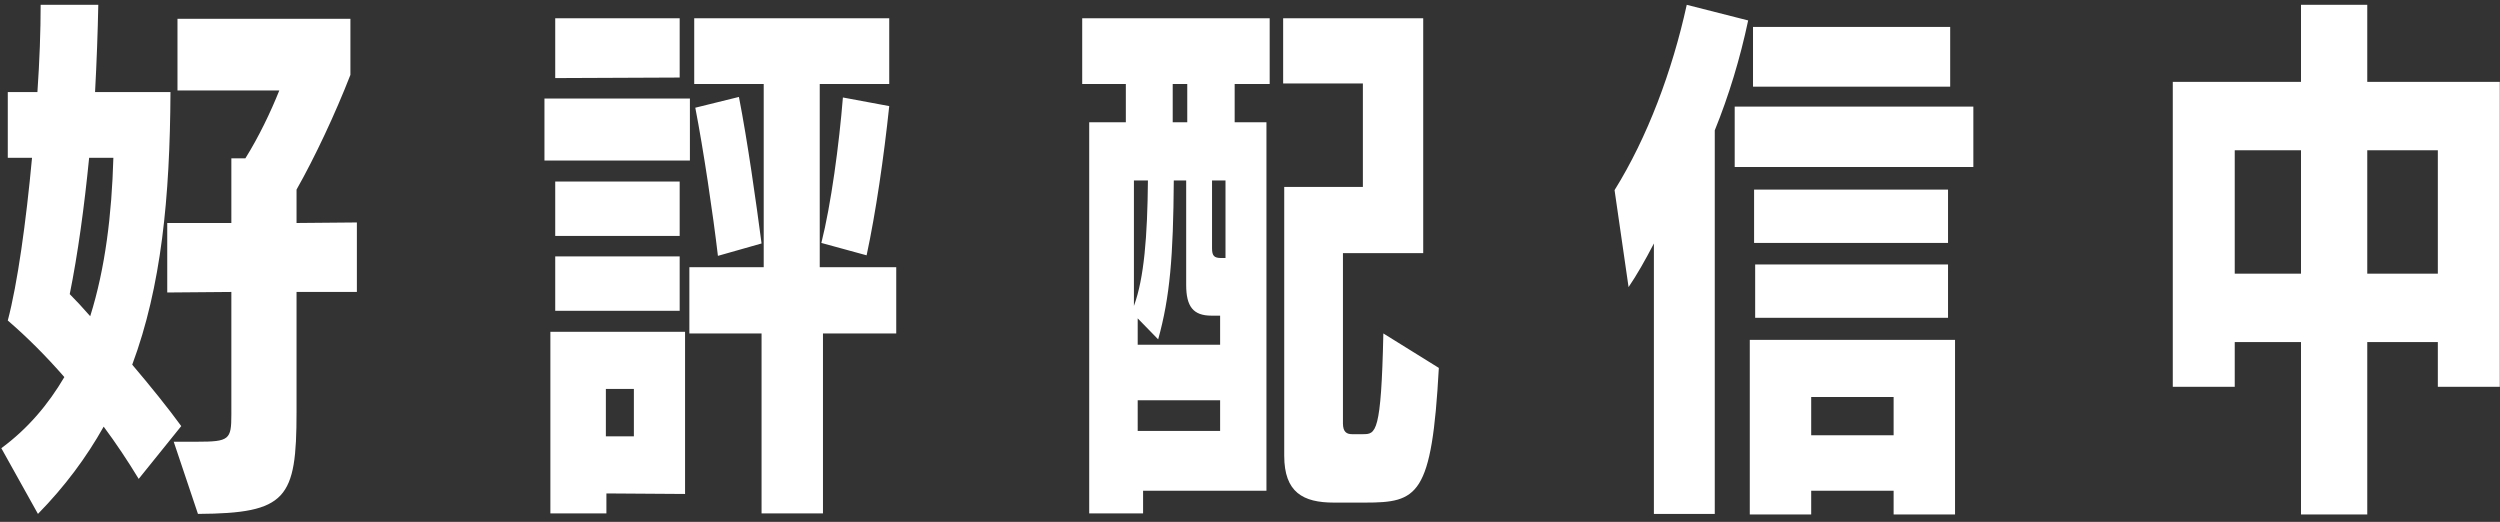 <svg width="297" height="62" viewBox="0 0 297 62" fill="none" xmlns="http://www.w3.org/2000/svg">
<rect x="0" y="0" width="297" height="62" fill="#333333" stroke="none"/>
<path d="M23.517 61.052L20.637 52.476H23.453C27.229 52.476 27.485 52.22 27.485 49.276V34.684L19.869 34.748V26.492H27.485V18.812H29.149C30.749 16.252 32.157 13.308 33.181 10.748H21.085V2.236H41.629V8.892C39.837 13.5 37.405 18.684 35.229 22.524V26.492L42.397 26.428V34.684H35.229V48.956C35.229 59.26 34.077 60.988 23.517 61.052ZM13.469 18.748H10.589C10.013 24.572 9.245 30.204 8.285 34.94C8.989 35.644 9.821 36.54 10.717 37.564C12.509 31.868 13.277 25.468 13.469 18.748ZM21.533 50.62L16.477 56.892C15.197 54.78 13.789 52.668 12.317 50.684C10.269 54.332 7.709 57.788 4.509 61.052L0.157 53.244C3.293 50.94 5.725 48.06 7.645 44.796C5.469 42.3 3.229 40.06 0.925 38.076C2.077 33.724 3.101 26.364 3.805 18.748H0.925V10.94H4.445C4.701 7.228 4.829 3.708 4.829 0.572H11.677C11.613 3.836 11.485 7.356 11.293 10.94H20.253C20.189 23.484 19.165 34.044 15.709 43.324C17.885 45.884 19.997 48.508 21.533 50.62ZM97.769 60.988H90.473V39.612H81.897V31.74H90.729V9.98H82.473V2.172H105.641V9.98H97.385V31.74H106.473V39.612H97.769V60.988ZM81.385 58.684L72.041 58.62V60.988H65.385V39.42H81.385V58.684ZM81.961 19.068H64.681V11.708H81.961V19.068ZM80.745 9.212L65.961 9.276V2.172H80.745V9.212ZM102.953 30.332L97.577 28.86C98.729 24.316 99.689 17.148 100.137 11.58L105.641 12.604C105.001 18.684 104.041 25.276 102.953 30.332ZM80.745 36.924H65.961V30.46H80.745V36.924ZM80.745 28.028H65.961V21.564H80.745V28.028ZM90.473 28.924L85.289 30.396C84.713 25.468 83.561 17.724 82.601 12.796L87.785 11.516C88.809 16.764 89.833 24.06 90.473 28.924ZM75.305 51.836V46.204H71.977V51.836H75.305ZM150.454 58.3H135.798V60.988H129.398V14.524H133.75V9.98H128.566V2.172H150.838V9.98H146.678V14.524H150.454V58.3ZM162.166 59.708H158.454C154.806 59.708 152.566 58.492 152.566 54.14V22.204H161.91V9.916H152.438V2.172H169.078V30.076H159.542V50.3C159.542 51.324 159.99 51.58 160.63 51.58H161.91C163.446 51.58 164.086 51.516 164.342 39.612L170.934 43.708C170.102 58.94 168.438 59.708 162.166 59.708ZM144.95 40.956V37.5H143.926C141.75 37.5 140.918 36.412 140.918 33.852V21.436H139.446C139.382 30.46 138.998 35.26 137.59 40.316L135.158 37.82V40.956H144.95ZM144.95 51.196V47.548H135.158V51.196H144.95ZM136.374 21.436H134.71V36.348C135.926 33.02 136.31 28.092 136.374 21.436ZM145.59 30.652V21.436H143.99V29.5C143.99 30.396 144.246 30.652 145.078 30.652H145.59ZM141.046 14.524V9.98H139.318V14.524H141.046ZM203.714 61.052H196.482V28.924C195.458 30.908 194.434 32.7 193.474 34.108L191.81 22.588C195.714 16.316 198.658 8.444 200.386 0.572L207.682 2.428C206.722 6.972 205.378 11.388 203.714 15.484V61.052ZM232.258 61.116H224.962V58.3H215.17V61.116H207.874V40.38H232.258V61.116ZM234.434 19.836H206.082V12.668H234.434V19.836ZM231.682 10.3H208.258V3.196H231.682V10.3ZM231.426 28.86H208.386V22.524H231.426V28.86ZM231.426 37.756H208.514V31.42H231.426V37.756ZM224.962 51.708V47.164H215.17V51.708H224.962ZM296.975 45.948H289.615V40.636H281.231V61.116H273.359V40.636H265.487V45.948H258.127V9.724H273.359V0.572H281.231V9.724H296.975V45.948ZM289.615 32.508V17.852H281.231V32.508H289.615ZM273.359 32.508V17.852H265.487V32.508H273.359Z" fill="white"/>
</svg>
